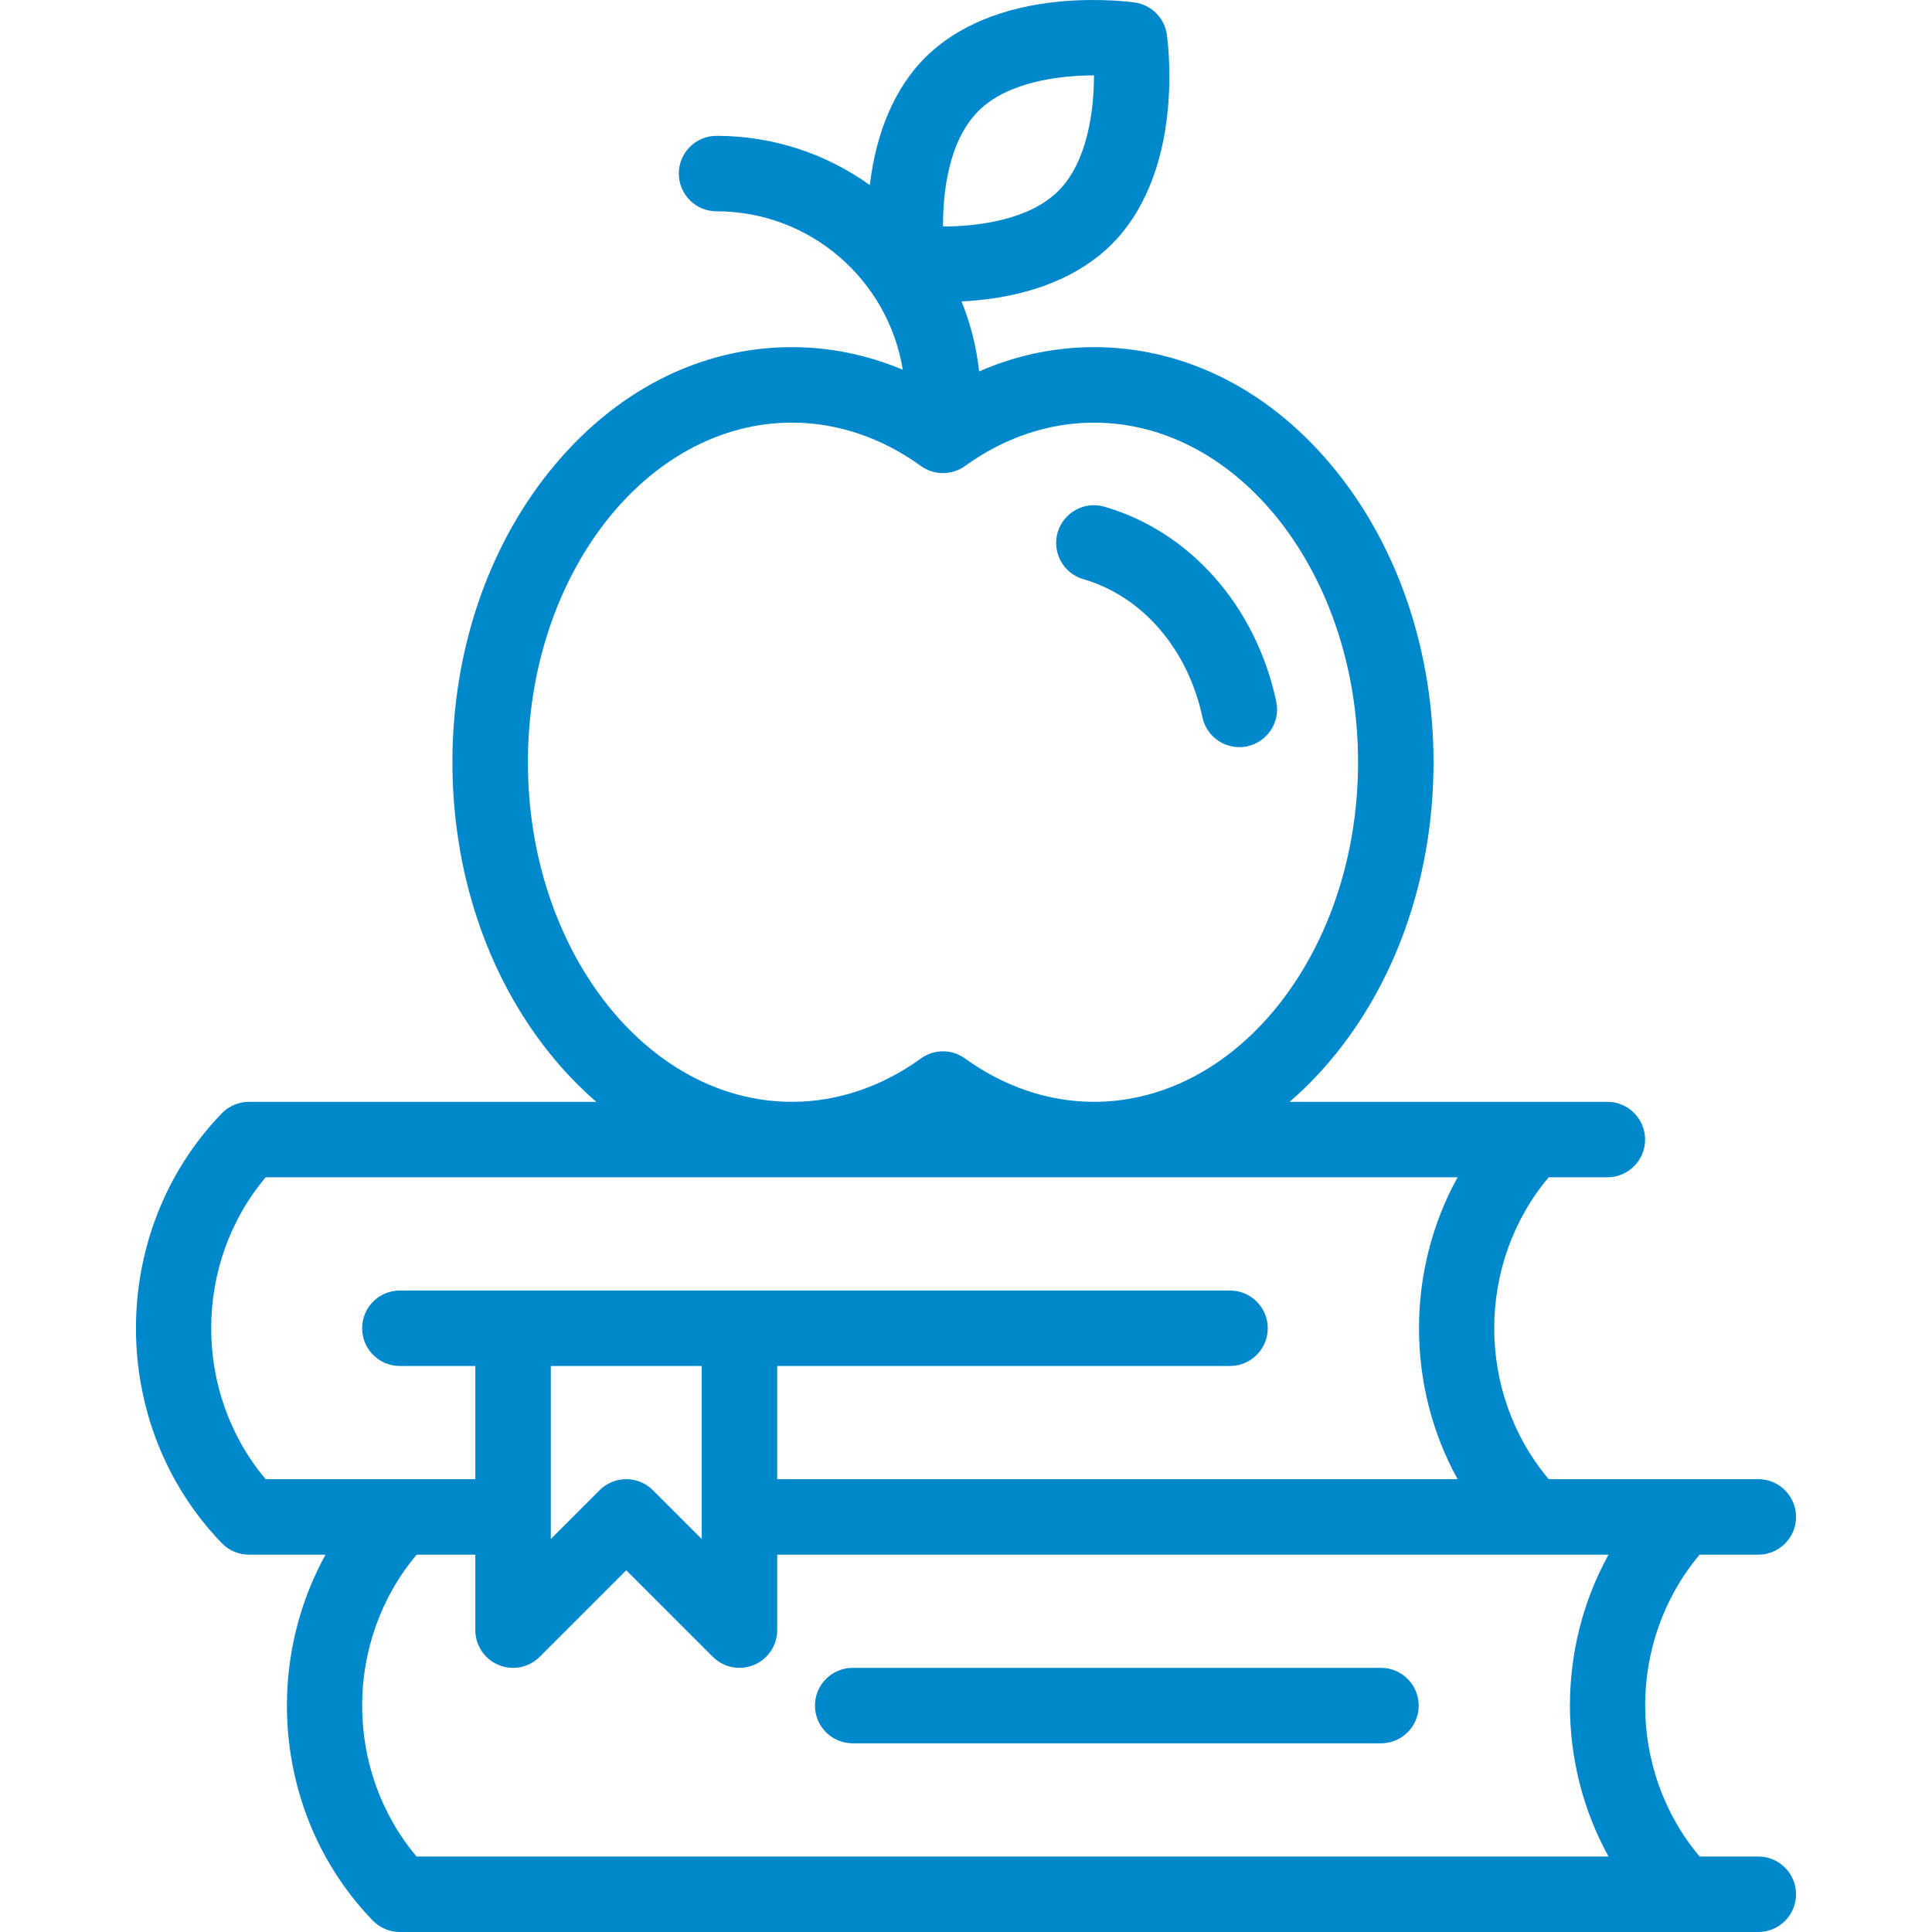 <svg width="100" height="100" viewBox="0 0 100 100" fill="none" xmlns="http://www.w3.org/2000/svg">
<g clip-path="url(#clip0_288_549)">
<path d="M91.009 96.094H87.974C84.212 91.631 84.212 84.932 87.974 80.469H91.009C92.088 80.469 92.963 79.594 92.963 78.516C92.963 77.437 92.088 76.562 91.009 76.562H80.162C76.4 72.099 76.4 65.4 80.162 60.937H83.197C84.275 60.937 85.15 60.063 85.15 58.984C85.15 57.905 84.275 57.031 83.197 57.031H66.751C67.618 56.282 68.436 55.432 69.194 54.484C72.421 50.45 74.199 45.112 74.199 39.453C74.199 33.794 72.421 28.456 69.194 24.422C65.865 20.26 61.4 17.968 56.62 17.968C54.584 17.968 52.574 18.397 50.68 19.224C50.543 17.956 50.23 16.741 49.77 15.601C50.024 15.589 50.285 15.571 50.556 15.546C53.504 15.27 55.921 14.266 57.545 12.642C59.169 11.018 60.173 8.602 60.448 5.654C60.646 3.543 60.406 1.853 60.396 1.782C60.272 0.927 59.599 0.255 58.744 0.13C58.673 0.12 56.983 -0.12 54.873 0.078C51.924 0.354 49.508 1.358 47.884 2.982C46.333 4.533 45.349 6.809 45.023 9.579C42.784 7.977 40.046 7.031 37.089 7.031C36.01 7.031 35.136 7.905 35.136 8.984C35.136 10.062 36.01 10.937 37.089 10.937C41.941 10.937 45.976 14.494 46.727 19.137C44.894 18.368 42.957 17.968 40.995 17.968C36.216 17.968 31.751 20.26 28.422 24.422C25.194 28.456 23.417 33.794 23.417 39.453C23.417 45.112 25.194 50.45 28.422 54.484C29.18 55.432 29.998 56.282 30.865 57.031H12.884C12.354 57.031 11.847 57.246 11.479 57.627C5.556 63.76 5.556 73.739 11.479 79.872C11.847 80.253 12.354 80.469 12.884 80.469H16.851C13.533 86.475 14.344 94.281 19.291 99.404C19.66 99.785 20.166 100 20.696 100H91.009C92.088 100 92.963 99.126 92.963 98.047C92.963 96.968 92.088 96.094 91.009 96.094ZM50.646 5.744C52.14 4.251 54.778 3.902 56.621 3.902H56.625C56.625 5.746 56.277 8.386 54.783 9.88C53.29 11.373 50.653 11.722 48.811 11.722C48.805 10.017 49.073 7.317 50.646 5.744ZM27.324 39.453C27.324 29.76 33.457 21.875 40.996 21.875C43.329 21.875 45.635 22.65 47.664 24.118C48.347 24.611 49.27 24.611 49.953 24.118C51.982 22.65 54.288 21.875 56.621 21.875C64.16 21.875 70.293 29.76 70.293 39.453C70.293 49.145 64.16 57.031 56.621 57.031C54.288 57.031 51.982 56.255 49.953 54.788C49.611 54.541 49.21 54.417 48.809 54.417C48.407 54.417 48.006 54.541 47.664 54.788C45.635 56.255 43.329 57.031 40.996 57.031C33.457 57.031 27.324 49.145 27.324 39.453ZM13.751 60.937H75.445C72.781 65.76 72.781 71.74 75.445 76.562H40.228V70.703H63.666C64.744 70.703 65.619 69.829 65.619 68.75C65.619 67.671 64.744 66.797 63.666 66.797H20.697C19.618 66.797 18.744 67.671 18.744 68.75C18.744 69.829 19.618 70.703 20.697 70.703H24.603V76.562H13.751C9.991 72.1 9.991 65.4 13.751 60.937ZM28.509 70.703H36.322V79.66L33.796 77.134C33.034 76.372 31.797 76.372 31.034 77.134L28.509 79.66L28.509 70.703ZM21.568 80.469H24.603V84.375C24.603 85.165 25.079 85.877 25.809 86.179C26.538 86.482 27.378 86.314 27.937 85.756L32.415 81.278L36.894 85.756C37.268 86.13 37.767 86.328 38.275 86.328C38.527 86.328 38.781 86.279 39.022 86.179C39.752 85.877 40.228 85.165 40.228 84.375V80.469H83.257C80.594 85.291 80.594 91.271 83.257 96.094H21.563C17.803 91.631 17.806 84.931 21.568 80.469Z" fill="#0088CC"/>
<path d="M71.478 86.328H44.135C43.056 86.328 42.182 87.203 42.182 88.281C42.182 89.36 43.056 90.234 44.135 90.234H71.478C72.557 90.234 73.432 89.36 73.432 88.281C73.432 87.203 72.557 86.328 71.478 86.328Z" fill="#0088CC"/>
<path d="M56.077 29.979C59.128 30.863 61.488 33.601 62.237 37.124C62.432 38.043 63.243 38.672 64.145 38.672C64.28 38.672 64.416 38.658 64.553 38.629C65.608 38.405 66.282 37.368 66.058 36.313C65.009 31.377 61.601 27.512 57.163 26.227C56.127 25.927 55.044 26.524 54.744 27.56C54.444 28.596 55.041 29.679 56.077 29.979Z" fill="#0088CC"/>
</g>
<defs>
<clipPath id="clip0_288_549">
<rect width="100" height="100" fill="white"/>
</clipPath>
</defs>
</svg>
